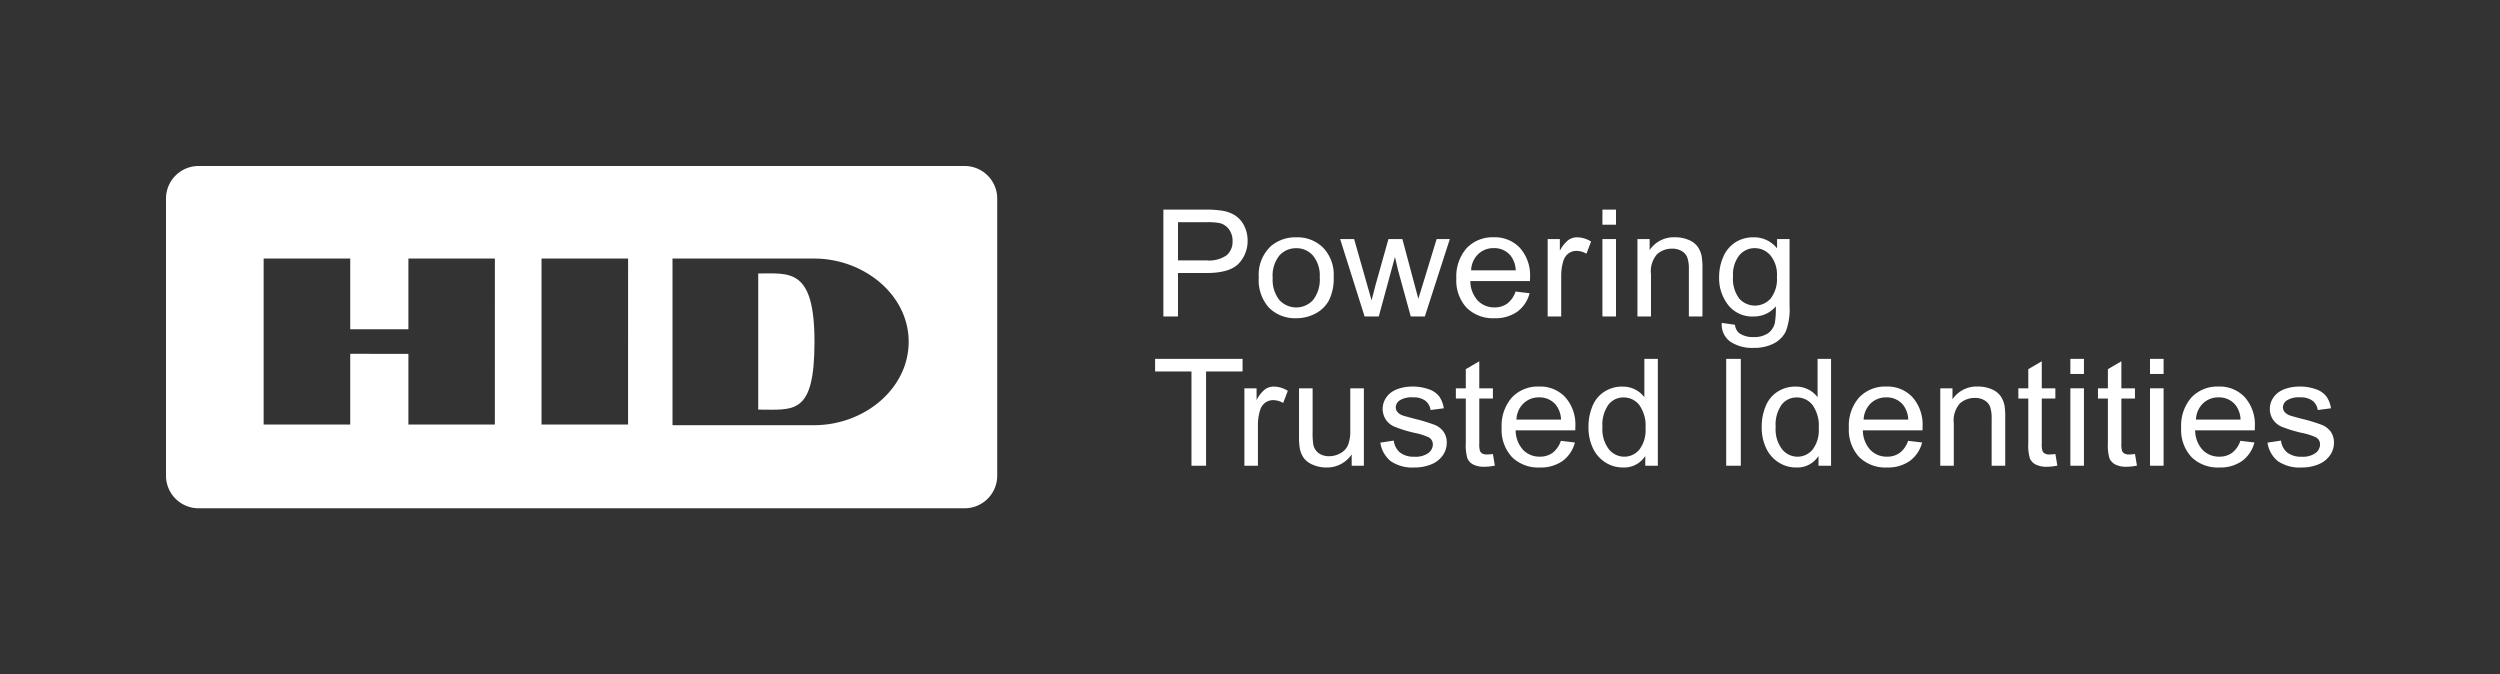 <svg xmlns="http://www.w3.org/2000/svg" id="HID_reversed" width="312.923" height="84.398" viewBox="0 0 312.923 84.398"><rect x="0" y="0" width="312.923" height="84.398" fill="#333333" stroke="none"/><path id="Path_158" data-name="Path 158" d="M1799.23,648.745v17.038h0c4.461,0,7.041.755,7.041-8.49S1803.172,648.745,1799.23,648.745Z" transform="translate(-1704.323 -614.514)" fill="#fff"></path><path id="Path_159" data-name="Path 159" d="M493.873,393.91H397.99a4.08,4.08,0,0,0-4.08,4.08v34.682a4.08,4.08,0,0,0,4.08,4.08h95.883a4.08,4.08,0,0,0,4.08-4.08V397.99A4.08,4.08,0,0,0,493.873,393.91Zm-58.8,32.362H424.251v-8.851H416.97v8.851H406.131V405.493H416.97v8.851h7.281v-8.851h10.826Zm16.674,0H440.913V405.492h10.838Zm23.28.082H457.309V405.494h17.722c6.233,0,11.851,4.541,11.839,10.429C486.858,421.835,481.264,426.353,475.031,426.353Z" transform="translate(-373.132 -373.132)" fill="#fff"></path><rect id="Rectangle_22" data-name="Rectangle 22" width="165.735" height="42.066" transform="translate(143.917 25.195)" fill="none"></rect><path id="Path_160" data-name="Path 160" d="M2760.621,510.794V497.42h5.211a13,13,0,0,1,2.1.127,4.257,4.257,0,0,1,1.706.625,3.293,3.293,0,0,1,1.106,1.291,3.988,3.988,0,0,1,.419,1.825,4.039,4.039,0,0,1-1.121,2.889q-1.122,1.18-4.052,1.18h-3.541v5.438h-1.829Zm1.829-7.017h3.571a3.878,3.878,0,0,0,2.516-.638,2.239,2.239,0,0,0,.744-1.8,2.358,2.358,0,0,0-.439-1.437,2.04,2.04,0,0,0-1.153-.789,7.97,7.97,0,0,0-1.706-.119h-3.532v4.779Z" transform="translate(-2615.002 -471.182)" fill="#fff"></path><path id="Path_161" data-name="Path 161" d="M2987.02,568.213a4.906,4.906,0,0,1,1.545-3.986,4.746,4.746,0,0,1,3.147-1.077,4.569,4.569,0,0,1,3.374,1.31,4.881,4.881,0,0,1,1.31,3.615,6.221,6.221,0,0,1-.581,2.943,4.027,4.027,0,0,1-1.685,1.664,5.038,5.038,0,0,1-2.418.593,4.581,4.581,0,0,1-3.4-1.3,5.119,5.119,0,0,1-1.295-3.759h0Zm1.744,0A4.029,4.029,0,0,0,2989.6,571a2.853,2.853,0,0,0,4.212,0,4.14,4.14,0,0,0,.837-2.837,3.914,3.914,0,0,0-.844-2.723,2.721,2.721,0,0,0-2.1-.926,2.751,2.751,0,0,0-2.11.922,4.021,4.021,0,0,0-.837,2.782Z" transform="translate(-2829.459 -533.445)" fill="#fff"></path><path id="Path_162" data-name="Path 162" d="M3183.122,576.969l-3.062-9.689h1.752l1.591,5.592.593,2.081q.038-.156.519-2l1.592-5.675h1.744l1.5,5.62.5,1.852.576-1.871,1.714-5.6h1.649l-3.128,9.689H3188.9l-1.591-5.8-.386-1.651-2.026,7.453h-1.771Z" transform="translate(-3012.317 -537.357)" fill="#fff"></path><path id="Path_163" data-name="Path 163" d="M3463.226,569.947l1.752.21a4.119,4.119,0,0,1-1.536,2.308,4.721,4.721,0,0,1-2.863.82,4.665,4.665,0,0,1-3.482-1.308,5.015,5.015,0,0,1-1.287-3.672,5.34,5.34,0,0,1,1.3-3.8,4.468,4.468,0,0,1,3.372-1.35,4.289,4.289,0,0,1,3.281,1.322,5.153,5.153,0,0,1,1.271,3.721c0,.1,0,.244-.01.439h-7.462a3.66,3.66,0,0,0,.933,2.445,2.82,2.82,0,0,0,2.091.848,2.646,2.646,0,0,0,1.594-.475,3.141,3.141,0,0,0,1.045-1.513h0Zm-5.567-2.655h5.586a3.2,3.2,0,0,0-.64-1.833,2.634,2.634,0,0,0-2.1-.949,2.747,2.747,0,0,0-1.965.756,2.954,2.954,0,0,0-.879,2.026Z" transform="translate(-3273.521 -533.454)" fill="#fff"></path><path id="Path_164" data-name="Path 164" d="M3672.53,573.057v-9.689h1.526v1.469a4.014,4.014,0,0,1,1.079-1.358,1.912,1.912,0,0,1,1.087-.329,3.377,3.377,0,0,1,1.744.53l-.585,1.522a2.5,2.5,0,0,0-1.244-.354,1.655,1.655,0,0,0-1,.322,1.765,1.765,0,0,0-.631.9,6.206,6.206,0,0,0-.282,1.916v5.073Z" transform="translate(-3478.81 -533.445)" fill="#fff"></path><path id="Path_165" data-name="Path 165" d="M3802.46,499.308V497.42h1.7v1.888Zm0,11.486v-9.689h1.7v9.689Z" transform="translate(-3601.886 -471.182)" fill="#fff"></path><path id="Path_166" data-name="Path 166" d="M3885.571,573.057v-9.689h1.526v1.377a3.633,3.633,0,0,1,3.185-1.6,4.3,4.3,0,0,1,1.664.314,2.6,2.6,0,0,1,1.134.827,3.09,3.09,0,0,1,.527,1.214,8.934,8.934,0,0,1,.1,1.6v5.957h-1.7v-5.894a4.288,4.288,0,0,0-.2-1.5,1.589,1.589,0,0,0-.7-.795,2.3,2.3,0,0,0-1.183-.3,2.8,2.8,0,0,0-1.871.668,3.221,3.221,0,0,0-.787,2.526v5.292h-1.7Z" transform="translate(-3680.613 -533.445)" fill="#fff"></path><path id="Path_167" data-name="Path 167" d="M4079.689,573.851l1.649.237a1.513,1.513,0,0,0,.574,1.077,2.9,2.9,0,0,0,1.725.456,3.1,3.1,0,0,0,1.818-.456,2.241,2.241,0,0,0,.867-1.278,10.033,10.033,0,0,0,.123-2.106,3.532,3.532,0,0,1-2.77,1.267,3.825,3.825,0,0,1-3.193-1.441,5.431,5.431,0,0,1-1.131-3.459,6.255,6.255,0,0,1,.519-2.558,4.044,4.044,0,0,1,1.5-1.812,4.149,4.149,0,0,1,2.312-.638,3.633,3.633,0,0,1,2.922,1.386v-1.168h1.564v8.375a7.7,7.7,0,0,1-.477,3.207,3.432,3.432,0,0,1-1.506,1.492,5.375,5.375,0,0,1-2.539.547,4.888,4.888,0,0,1-2.893-.78,2.6,2.6,0,0,1-1.066-2.348Zm1.405-5.821a4.107,4.107,0,0,0,.781,2.782,2.631,2.631,0,0,0,3.918,0,3.973,3.973,0,0,0,.793-2.732,3.8,3.8,0,0,0-.816-2.683,2.55,2.55,0,0,0-1.964-.9,2.46,2.46,0,0,0-1.922.89,3.863,3.863,0,0,0-.791,2.641h0Z" transform="translate(-3864.171 -533.435)" fill="#fff"></path><path id="Path_168" data-name="Path 168" d="M2745.532,864.974v-11.8h-4.552V851.6h10.948v1.579h-4.569v11.8Z" transform="translate(-2596.397 -806.68)" fill="#fff"></path><path id="Path_169" data-name="Path 169" d="M2952.87,927.237v-9.689h1.526v1.469a4.02,4.02,0,0,1,1.079-1.358,1.913,1.913,0,0,1,1.087-.329,3.376,3.376,0,0,1,1.744.53l-.585,1.522a2.5,2.5,0,0,0-1.244-.354,1.655,1.655,0,0,0-1,.322,1.763,1.763,0,0,0-.631.9,6.2,6.2,0,0,0-.282,1.916v5.073Z" transform="translate(-2797.111 -868.942)" fill="#fff"></path><path id="Path_170" data-name="Path 170" d="M3089.035,931.131v-1.424a3.694,3.694,0,0,1-3.174,1.643,4.144,4.144,0,0,1-1.655-.329,2.722,2.722,0,0,1-1.14-.824,3.043,3.043,0,0,1-.521-1.219,7.991,7.991,0,0,1-.1-1.532v-6h1.7v5.374a9.194,9.194,0,0,0,.1,1.733,1.709,1.709,0,0,0,.678,1.017,2.157,2.157,0,0,0,1.282.369,2.835,2.835,0,0,0,1.43-.379,2.118,2.118,0,0,0,.947-1.03,4.993,4.993,0,0,0,.278-1.893V921.44h1.7v9.689h-1.518v0Z" transform="translate(-2919.846 -872.836)" fill="#fff"></path><path id="Path_171" data-name="Path 171" d="M3275.6,924.316l1.676-.254a2.253,2.253,0,0,0,.787,1.5,2.813,2.813,0,0,0,1.805.519,2.721,2.721,0,0,0,1.733-.46,1.364,1.364,0,0,0,.566-1.081,1,1,0,0,0-.5-.877,7.521,7.521,0,0,0-1.733-.555,16.144,16.144,0,0,1-2.585-.791,2.466,2.466,0,0,1-1.093-.92,2.473,2.473,0,0,1-.065-2.5,2.679,2.679,0,0,1,.833-.918,3.56,3.56,0,0,1,1.079-.479,5.354,5.354,0,0,1,1.466-.2,5.943,5.943,0,0,1,2.068.329,2.809,2.809,0,0,1,1.314.89,3.406,3.406,0,0,1,.583,1.5l-1.657.218a1.752,1.752,0,0,0-.655-1.168,2.456,2.456,0,0,0-1.532-.419,2.864,2.864,0,0,0-1.668.373,1.082,1.082,0,0,0-.5.877.881.881,0,0,0,.208.574,1.507,1.507,0,0,0,.648.439c.169.059.67.2,1.5.419a21.538,21.538,0,0,1,2.511.761,2.523,2.523,0,0,1,1.117.862,2.359,2.359,0,0,1,.4,1.405,2.68,2.68,0,0,1-.494,1.547,3.182,3.182,0,0,1-1.428,1.121,5.332,5.332,0,0,1-2.11.4,4.807,4.807,0,0,1-2.971-.784,3.62,3.62,0,0,1-1.306-2.327v0Z" transform="translate(-3102.817 -868.914)" fill="#fff"></path><path id="Path_172" data-name="Path 172" d="M3459.327,868.915l.244,1.45a6.451,6.451,0,0,1-1.28.146,2.984,2.984,0,0,1-1.433-.282,1.606,1.606,0,0,1-.716-.744,5.714,5.714,0,0,1-.208-1.939v-5.573h-1.244v-1.278h1.244v-2.4l1.687-.985v3.384h1.706v1.278h-1.706v5.665a2.776,2.776,0,0,0,.089.9.678.678,0,0,0,.292.32,1.17,1.17,0,0,0,.581.119,5.7,5.7,0,0,0,.744-.064h0Z" transform="translate(-3272.461 -812.088)" fill="#fff"></path><path id="Path_173" data-name="Path 173" d="M3570.7,924.137l1.752.21a4.119,4.119,0,0,1-1.537,2.308,4.721,4.721,0,0,1-2.863.82,4.665,4.665,0,0,1-3.482-1.308,5.015,5.015,0,0,1-1.287-3.672,5.341,5.341,0,0,1,1.3-3.8,4.469,4.469,0,0,1,3.372-1.35,4.288,4.288,0,0,1,3.281,1.322,5.153,5.153,0,0,1,1.271,3.721c0,.1,0,.244-.01.439h-7.462a3.661,3.661,0,0,0,.933,2.445,2.82,2.82,0,0,0,2.091.848,2.646,2.646,0,0,0,1.594-.475,3.141,3.141,0,0,0,1.045-1.513h0Zm-5.567-2.655h5.586a3.2,3.2,0,0,0-.64-1.833,2.634,2.634,0,0,0-2.1-.949,2.747,2.747,0,0,0-1.964.756,2.953,2.953,0,0,0-.879,2.026Z" transform="translate(-3375.323 -868.961)" fill="#fff"></path><path id="Path_174" data-name="Path 174" d="M3776.574,864.974v-1.223a3.133,3.133,0,0,1-2.8,1.441,4.007,4.007,0,0,1-2.2-.638,4.222,4.222,0,0,1-1.556-1.784,6.006,6.006,0,0,1-.551-2.632,6.579,6.579,0,0,1,.5-2.632,3.837,3.837,0,0,1,1.5-1.81,4.1,4.1,0,0,1,2.231-.629,3.424,3.424,0,0,1,1.61.369,3.335,3.335,0,0,1,1.151.962v-4.8h1.687v13.374h-1.574Zm-5.361-4.836a4.106,4.106,0,0,0,.812,2.783,2.472,2.472,0,0,0,1.912.922,2.444,2.444,0,0,0,1.89-.879,3.977,3.977,0,0,0,.778-2.687,4.449,4.449,0,0,0-.793-2.92,2.468,2.468,0,0,0-1.949-.931,2.36,2.36,0,0,0-1.89.894,4.317,4.317,0,0,0-.759,2.818Z" transform="translate(-3570.636 -806.679)" fill="#fff"></path><path id="Path_175" data-name="Path 175" d="M4096.18,864.974V851.6h1.827v13.374Z" transform="translate(-3880.113 -806.68)" fill="#fff"></path><path id="Path_176" data-name="Path 176" d="M4187.643,864.974v-1.223a3.133,3.133,0,0,1-2.8,1.441,4.006,4.006,0,0,1-2.2-.638,4.218,4.218,0,0,1-1.556-1.784,6.006,6.006,0,0,1-.551-2.632,6.579,6.579,0,0,1,.5-2.632,3.835,3.835,0,0,1,1.5-1.81,4.1,4.1,0,0,1,2.231-.629,3.423,3.423,0,0,1,1.61.369,3.335,3.335,0,0,1,1.151.962v-4.8h1.687v13.374h-1.574Zm-5.361-4.836a4.1,4.1,0,0,0,.812,2.783,2.472,2.472,0,0,0,1.912.922,2.444,2.444,0,0,0,1.89-.879,3.976,3.976,0,0,0,.778-2.687,4.448,4.448,0,0,0-.793-2.92,2.468,2.468,0,0,0-1.95-.931,2.36,2.36,0,0,0-1.89.894,4.317,4.317,0,0,0-.758,2.818h0Z" transform="translate(-3960.023 -806.679)" fill="#fff"></path><path id="Path_177" data-name="Path 177" d="M4394.686,924.137l1.752.21a4.134,4.134,0,0,1-1.537,2.308,4.728,4.728,0,0,1-2.866.82,4.66,4.66,0,0,1-3.479-1.308,5.015,5.015,0,0,1-1.287-3.672,5.339,5.339,0,0,1,1.3-3.8,4.473,4.473,0,0,1,3.374-1.35,4.281,4.281,0,0,1,3.278,1.322,5.156,5.156,0,0,1,1.271,3.721c0,.1,0,.244-.008.439h-7.462a3.649,3.649,0,0,0,.933,2.445,2.82,2.82,0,0,0,2.091.848,2.64,2.64,0,0,0,1.592-.475,3.149,3.149,0,0,0,1.047-1.513h0Zm-5.569-2.655h5.588a3.216,3.216,0,0,0-.642-1.833,2.629,2.629,0,0,0-2.1-.949,2.74,2.74,0,0,0-1.964.756,2.955,2.955,0,0,0-.881,2.026h0Z" transform="translate(-4155.848 -868.961)" fill="#fff"></path><path id="Path_178" data-name="Path 178" d="M4604.14,927.237v-9.689h1.528v1.377a3.627,3.627,0,0,1,3.183-1.6,4.292,4.292,0,0,1,1.664.314,2.609,2.609,0,0,1,1.136.827,3.159,3.159,0,0,1,.527,1.214,9.247,9.247,0,0,1,.093,1.6v5.957h-1.7v-5.894a4.3,4.3,0,0,0-.2-1.5,1.6,1.6,0,0,0-.7-.795,2.286,2.286,0,0,0-1.181-.3,2.8,2.8,0,0,0-1.871.668,3.214,3.214,0,0,0-.786,2.526v5.292h-1.7Z" transform="translate(-4361.278 -868.942)" fill="#fff"></path><path id="Path_179" data-name="Path 179" d="M4794,868.915l.246,1.45a6.469,6.469,0,0,1-1.282.146,2.988,2.988,0,0,1-1.433-.282,1.612,1.612,0,0,1-.716-.744,5.73,5.73,0,0,1-.206-1.939v-5.573h-1.244v-1.278h1.244v-2.4l1.688-.985v3.384h1.7v1.278h-1.7v5.665a2.779,2.779,0,0,0,.089.9.679.679,0,0,0,.292.32,1.155,1.155,0,0,0,.579.119,5.635,5.635,0,0,0,.744-.064h0Z" transform="translate(-4536.729 -812.088)" fill="#fff"></path><path id="Path_180" data-name="Path 180" d="M4912.86,853.488V851.6h1.7v1.888Zm0,11.486v-9.689h1.7v9.689Z" transform="translate(-4653.714 -806.68)" fill="#fff"></path><path id="Path_181" data-name="Path 181" d="M4982.975,868.915l.246,1.45a6.469,6.469,0,0,1-1.282.146,2.989,2.989,0,0,1-1.433-.282,1.614,1.614,0,0,1-.716-.744,5.734,5.734,0,0,1-.206-1.939v-5.573h-1.244v-1.278h1.244v-2.4l1.687-.985v3.384h1.7v1.278h-1.7v5.665a2.774,2.774,0,0,0,.089.9.678.678,0,0,0,.292.32,1.151,1.151,0,0,0,.578.119,5.648,5.648,0,0,0,.744-.064Z" transform="translate(-4715.74 -812.088)" fill="#fff"></path><path id="Path_182" data-name="Path 182" d="M5101.85,853.488V851.6h1.7v1.888Zm0,11.486v-9.689h1.7v9.689Z" transform="translate(-4832.735 -806.68)" fill="#fff"></path><path id="Path_183" data-name="Path 183" d="M5183.207,924.137l1.752.21a4.122,4.122,0,0,1-1.537,2.308,4.721,4.721,0,0,1-2.863.82,4.666,4.666,0,0,1-3.482-1.308,5.015,5.015,0,0,1-1.287-3.672,5.342,5.342,0,0,1,1.3-3.8,4.469,4.469,0,0,1,3.372-1.35,4.288,4.288,0,0,1,3.28,1.322,5.153,5.153,0,0,1,1.271,3.721c0,.1,0,.244-.01.439h-7.462a3.661,3.661,0,0,0,.933,2.445,2.82,2.82,0,0,0,2.091.848,2.646,2.646,0,0,0,1.594-.475,3.143,3.143,0,0,0,1.045-1.513h0Zm-5.567-2.655h5.586a3.2,3.2,0,0,0-.64-1.833,2.635,2.635,0,0,0-2.1-.949,2.747,2.747,0,0,0-1.964.756,2.955,2.955,0,0,0-.879,2.026h0Z" transform="translate(-4902.776 -868.961)" fill="#fff"></path><path id="Path_184" data-name="Path 184" d="M5380.9,924.316l1.679-.254a2.243,2.243,0,0,0,.787,1.5,2.811,2.811,0,0,0,1.8.519,2.719,2.719,0,0,0,1.733-.46,1.364,1.364,0,0,0,.566-1.081.993.993,0,0,0-.5-.877,7.566,7.566,0,0,0-1.733-.555,16.26,16.26,0,0,1-2.587-.791,2.466,2.466,0,0,1-1.094-.92,2.391,2.391,0,0,1-.371-1.3,2.437,2.437,0,0,1,.306-1.2,2.713,2.713,0,0,1,.835-.918,3.537,3.537,0,0,1,1.079-.479,5.335,5.335,0,0,1,1.464-.2,5.922,5.922,0,0,1,2.068.329,2.8,2.8,0,0,1,1.314.89,3.4,3.4,0,0,1,.585,1.5l-1.66.218a1.735,1.735,0,0,0-.654-1.168,2.449,2.449,0,0,0-1.53-.419,2.856,2.856,0,0,0-1.668.373,1.083,1.083,0,0,0-.5.877.892.892,0,0,0,.208.574,1.512,1.512,0,0,0,.65.439c.169.059.67.2,1.5.419a21.585,21.585,0,0,1,2.511.761,2.55,2.55,0,0,1,1.117.862,2.362,2.362,0,0,1,.4,1.405,2.67,2.67,0,0,1-.5,1.547,3.176,3.176,0,0,1-1.426,1.121,5.348,5.348,0,0,1-2.11.4,4.815,4.815,0,0,1-2.974-.784,3.62,3.62,0,0,1-1.306-2.327v0Z" transform="translate(-5097.066 -868.914)" fill="#fff"></path><path id="Path_185" data-name="Path 185" d="M1091.06,20.778v-8.85h-7.282v8.85H1072.94V0h10.838V8.85h7.282V0h10.826V20.778Z" transform="translate(-1016.344)" fill="none"></path><path id="Path_186" data-name="Path 186" d="M1091.06,1226.868v-8.85h-7.282v8.85H1072.94V1206.09h10.838v8.85h7.282v-8.85h10.826v20.778Z" transform="translate(-1016.344 -1142.471)" fill="none"></path><path id="Path_187" data-name="Path 187" d="M20.778,536.446h-8.85v7.282h8.85v10.838H0V543.728H8.85v-7.282H0V525.62H20.778Z" transform="translate(0 -497.894)" fill="none"></path><path id="Path_188" data-name="Path 188" d="M2387.119,536.446h-8.85v7.282h8.85v10.838H2366.34V543.728h8.851v-7.282h-8.851V525.62h20.779Z" transform="translate(-2241.519 -497.894)" fill="none"></path><path id="Path_189" data-name="Path 189" d="M5559.248,536.446h-8.85v7.282h8.85v10.838H5538.47V543.728h8.85v-7.282h-8.85V525.62h20.778Z" transform="translate(-5246.325 -497.894)" fill="none"></path></svg>